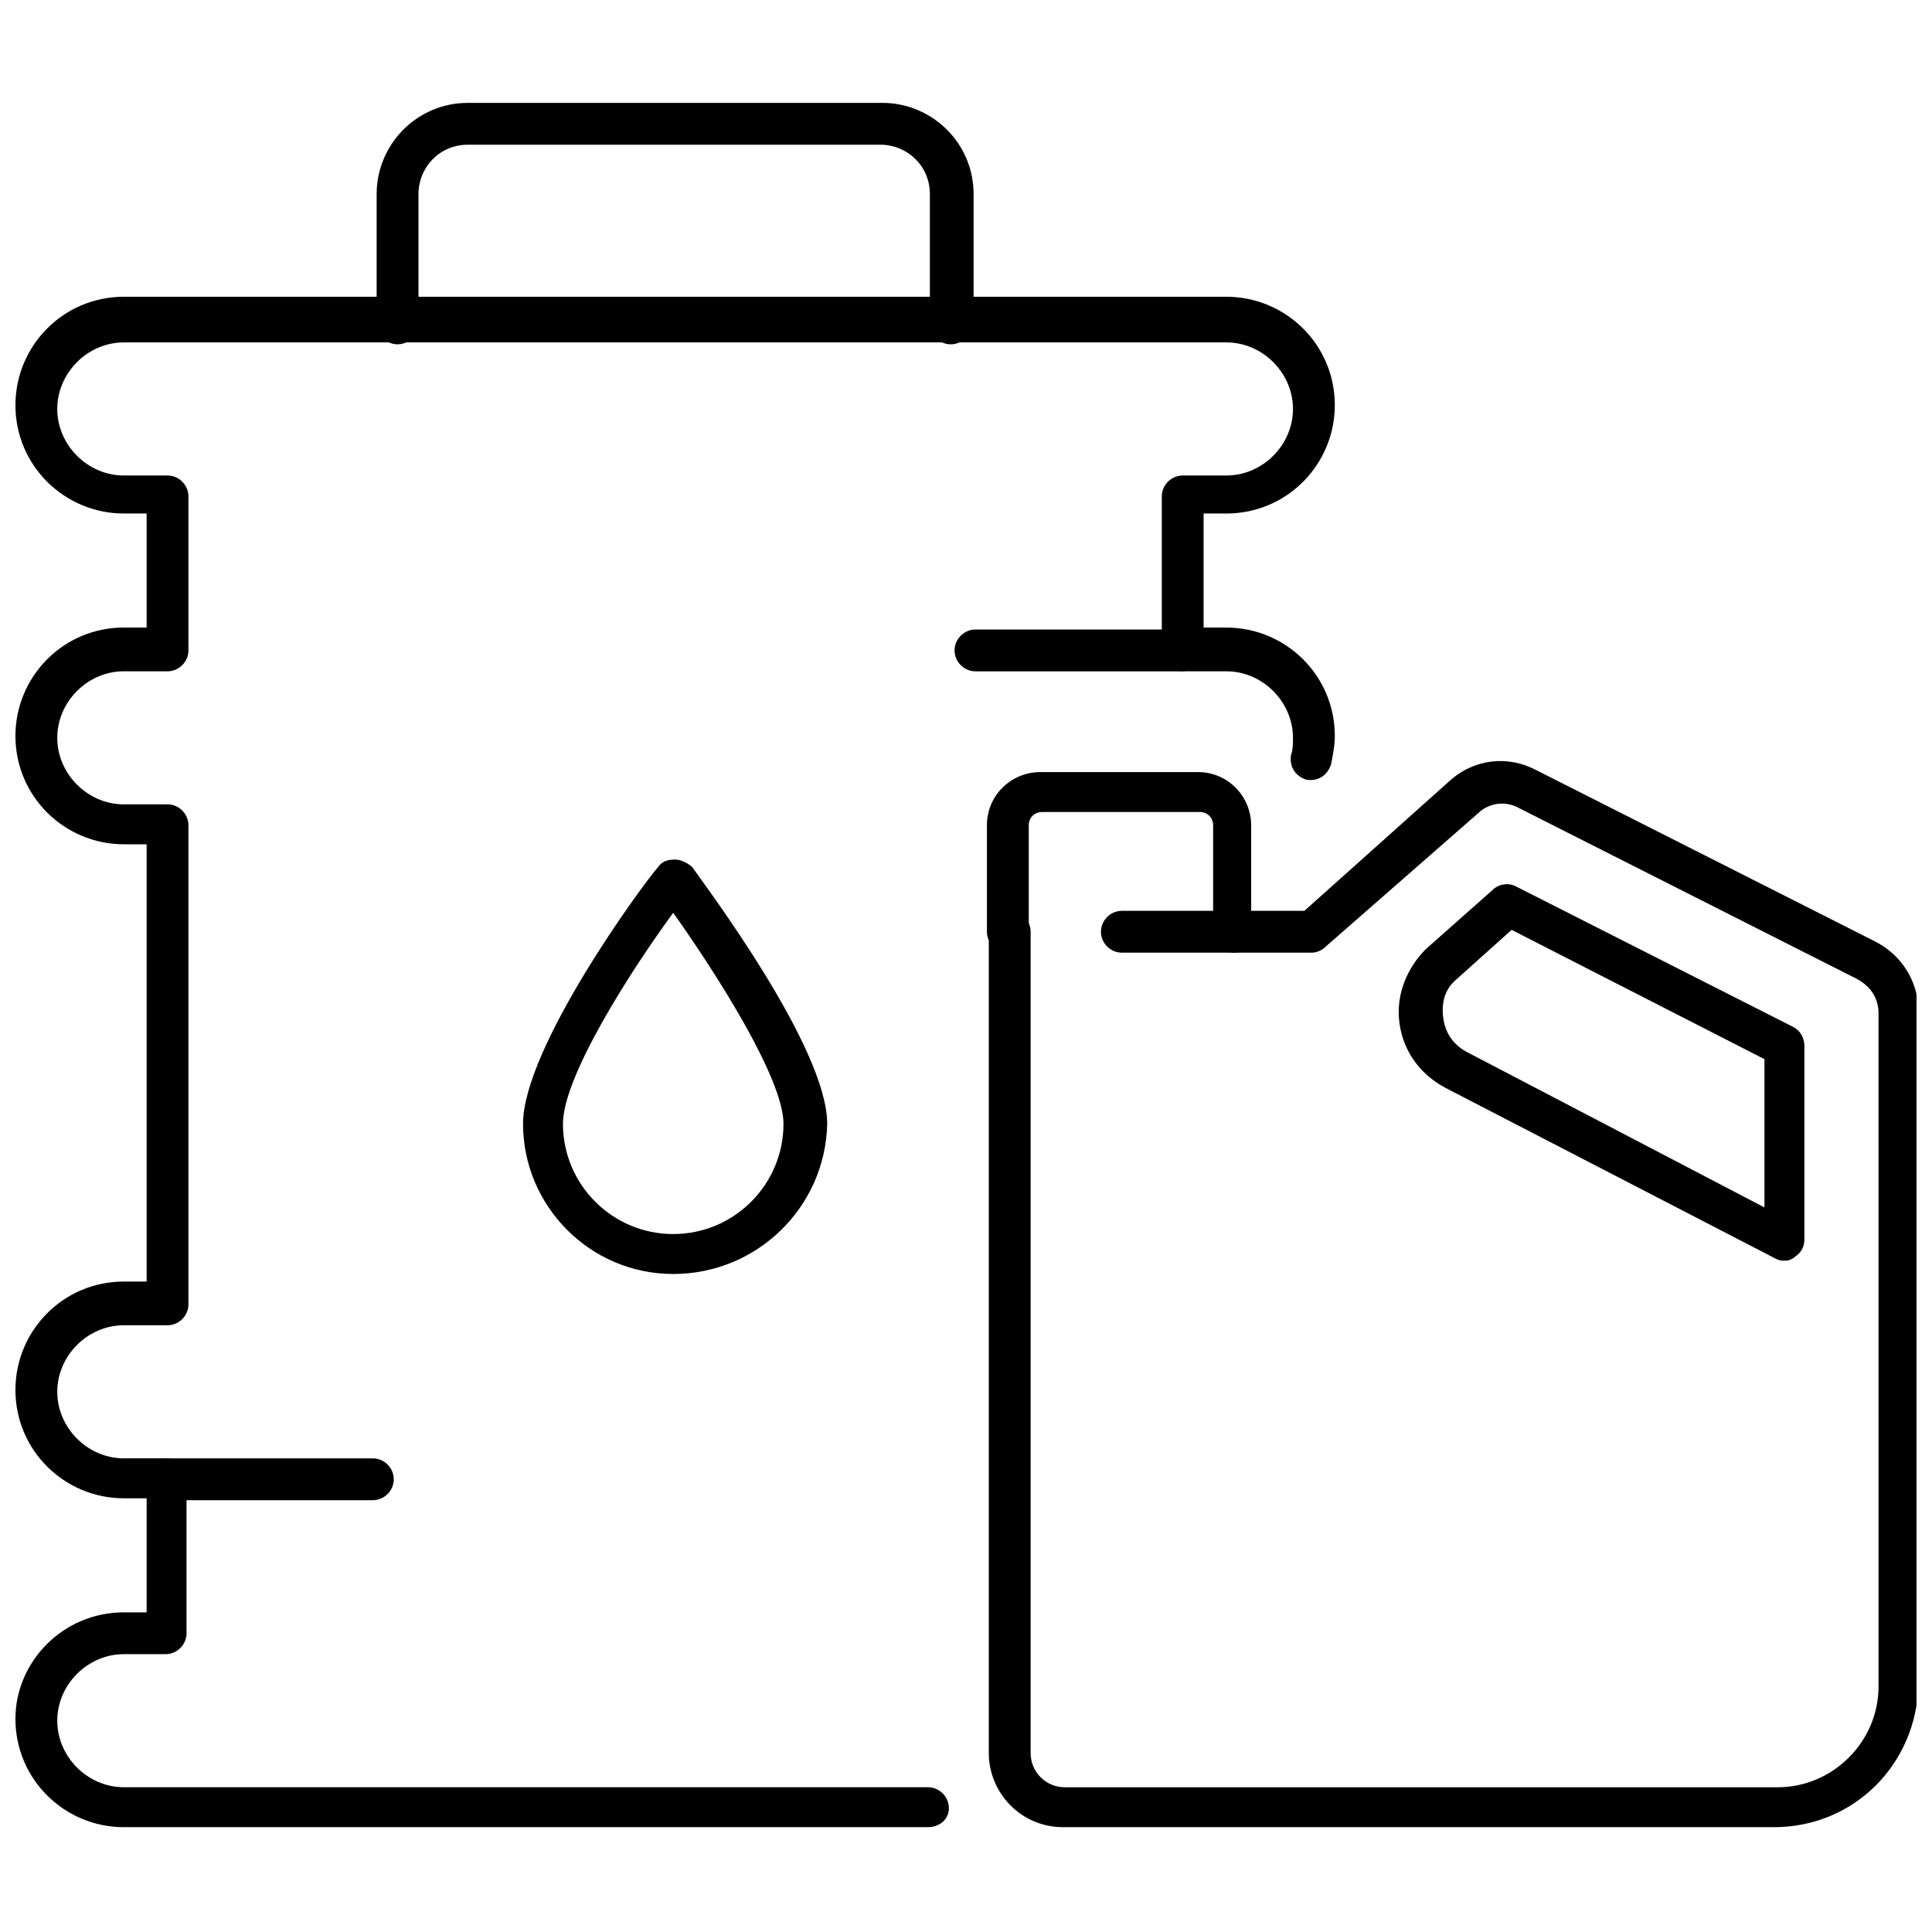 <?xml version="1.0" encoding="UTF-8"?>
<!-- Uploaded to: ICON Repo, www.svgrepo.com, Generator: ICON Repo Mixer Tools -->
<svg width="800px" height="800px" version="1.1" viewBox="144 144 512 512" xmlns="http://www.w3.org/2000/svg">
 <defs>
  <clipPath id="b">
   <path d="m406 345h245.9v284h-245.9z"/>
  </clipPath>
  <clipPath id="a">
   <path d="m148.09 222h349.91v407h-349.91z"/>
  </clipPath>
 </defs>
 <g clip-path="url(#b)">
  <path d="m614.12 628.22h-188.43c-11.082 0-19.648-9.07-19.648-19.648v-217.64c0-3.023 2.519-5.543 5.543-5.543 3.023 0 5.543 2.519 5.543 5.543v217.64c0 5.039 4.031 9.07 9.07 9.07h188.93c14.609 0 26.703-12.09 26.703-26.703l-0.004-178.35c0-4.031-2.016-7.055-5.543-9.07l-89.68-45.344c-3.527-2.016-8.062-1.512-11.082 1.512l-40.305 35.27c-1.008 1.008-2.519 1.512-3.527 1.512h-50.383c-3.023 0-5.543-2.519-5.543-5.543 0-3.023 2.519-5.543 5.543-5.543h48.367l38.289-34.258c6.551-6.047 15.617-7.055 23.176-3.023l89.68 45.344c7.055 3.527 11.586 10.578 11.586 18.641v178.35c-0.504 21.16-17.129 37.785-38.289 37.785z"/>
 </g>
 <path d="m617.14 478.09c-1.008 0-1.512 0-2.519-0.504l-87.664-45.344c-6.551-3.527-11.082-9.574-12.09-17.129-1.008-7.559 2.016-14.609 7.055-19.648l17.633-15.617c1.512-1.512 4.031-2.016 6.047-1.008l73.555 37.281c2.016 1.008 3.023 3.023 3.023 5.039v51.387c0 2.016-1.008 3.527-2.519 4.535-0.504 0.504-1.512 1.008-2.519 1.008zm-72.547-87.664-14.609 13.098c-3.023 2.519-4.031 6.047-3.527 10.078 0.504 4.031 2.519 7.055 6.047 9.07l79.094 41.309v-39.297z"/>
 <path d="m471.04 396.47c-3.023 0-5.543-2.519-5.543-5.543v-28.215c0-2.016-1.512-3.527-3.527-3.527l-41.812 0.004c-2.016 0-3.527 1.512-3.527 3.527v28.215c0 3.023-2.519 5.543-5.543 5.543-3.023 0-5.543-2.519-5.543-5.543v-28.215c0-8.062 6.551-14.105 14.105-14.105h41.816c8.062 0 14.105 6.551 14.105 14.105v28.215c0.508 3.019-1.508 5.539-4.531 5.539z"/>
 <path d="m395.97 235.25c-3.023 0-5.543-2.519-5.543-5.543v-34.258c0-7.559-6.047-13.098-13.098-13.098l-109.33-0.004c-7.559 0-13.098 6.047-13.098 13.098v34.258c0 3.023-2.519 5.543-5.543 5.543s-5.543-2.519-5.543-5.543v-34.254c0-13.098 10.578-24.184 24.184-24.184h109.83c13.098 0 24.184 10.578 24.184 24.184v34.258c-0.504 3.023-3.023 5.543-6.047 5.543z"/>
 <g clip-path="url(#a)">
  <path d="m389.92 628.22h-213.11c-15.617 0-28.719-12.594-28.719-28.719 0-15.109 12.594-28.211 28.719-28.211h6.047v-30.23l-6.047 0.004c-15.617 0-28.719-12.594-28.719-28.719 0-15.617 12.594-28.719 28.719-28.719h6.047v-115.88h-6.047c-15.617 0-28.719-12.594-28.719-28.719 0-15.617 12.594-28.719 28.719-28.719h6.047v-30.23l-6.047 0.008c-15.617 0-28.719-12.594-28.719-28.719 0-15.617 12.594-28.719 28.719-28.719h292.21c15.617 0 28.719 12.594 28.719 28.719 0 15.617-12.594 28.719-28.719 28.719h-6.047v30.23h6.047c15.617 0 28.719 12.594 28.719 28.719 0 2.519-0.504 5.039-1.008 7.559-1.008 3.023-3.527 4.535-6.551 4.031-3.023-1.008-4.535-3.527-4.031-6.551 0.504-1.512 0.504-3.023 0.504-4.535 0-9.574-8.062-17.633-17.633-17.633h-11.586c-3.023 0-5.543-2.519-5.543-5.543v-40.809c0-3.023 2.519-5.543 5.543-5.543h11.586c9.574 0 17.633-8.062 17.633-17.633 0-9.574-8.062-17.633-17.633-17.633h-292.21c-9.574 0-17.633 8.062-17.633 17.633 0 9.574 8.062 17.633 17.633 17.633h11.586c3.023 0 5.543 2.519 5.543 5.543v40.809c0 3.023-2.519 5.543-5.543 5.543l-11.586-0.008c-9.574 0-17.633 8.062-17.633 17.633 0 9.574 8.062 17.633 17.633 17.633h11.586c3.023 0 5.543 2.519 5.543 5.543v126.96c0 3.023-2.519 5.543-5.543 5.543h-11.586c-9.574 0-17.633 8.062-17.633 17.633 0 9.574 8.062 17.633 17.633 17.633h11.586c2.519 0 5.039 2.519 5.039 5.543v40.809c0 3.023-2.519 5.543-5.543 5.543h-11.082c-9.574 0-17.633 8.062-17.633 17.633 0 9.574 8.062 17.633 17.633 17.633h213.11c3.023 0 5.543 2.519 5.543 5.543s-2.519 5.035-5.543 5.035z"/>
 </g>
 <path d="m242.81 541.57h-54.914c-3.023 0-5.543-2.519-5.543-5.543 0-3.023 2.519-5.543 5.543-5.543h54.914c3.023 0 5.543 2.519 5.543 5.543 0 3.023-2.519 5.543-5.543 5.543z"/>
 <path d="m456.93 321.91h-54.414c-3.023 0-5.543-2.519-5.543-5.543 0-3.023 2.519-5.543 5.543-5.543h54.914c3.023 0 5.543 2.519 5.543 5.543-0.5 3.531-3.019 5.543-6.043 5.543z"/>
 <path d="m322.41 481.62c-22.168 0-39.801-18.137-39.801-39.801 0-20.152 31.738-63.48 35.77-68.016 1.008-1.512 2.519-2.016 4.535-2.016 1.512 0 3.527 1.008 4.535 2.016 3.527 5.039 35.77 47.863 35.77 68.016-0.504 22.164-18.641 39.801-40.809 39.801zm0-95.727c-11.082 15.113-29.223 43.328-29.223 55.922 0 16.121 13.098 29.223 29.223 29.223 16.121 0 29.223-13.098 29.223-29.223 0-12.09-18.137-40.301-29.223-55.922z"/>
</svg>